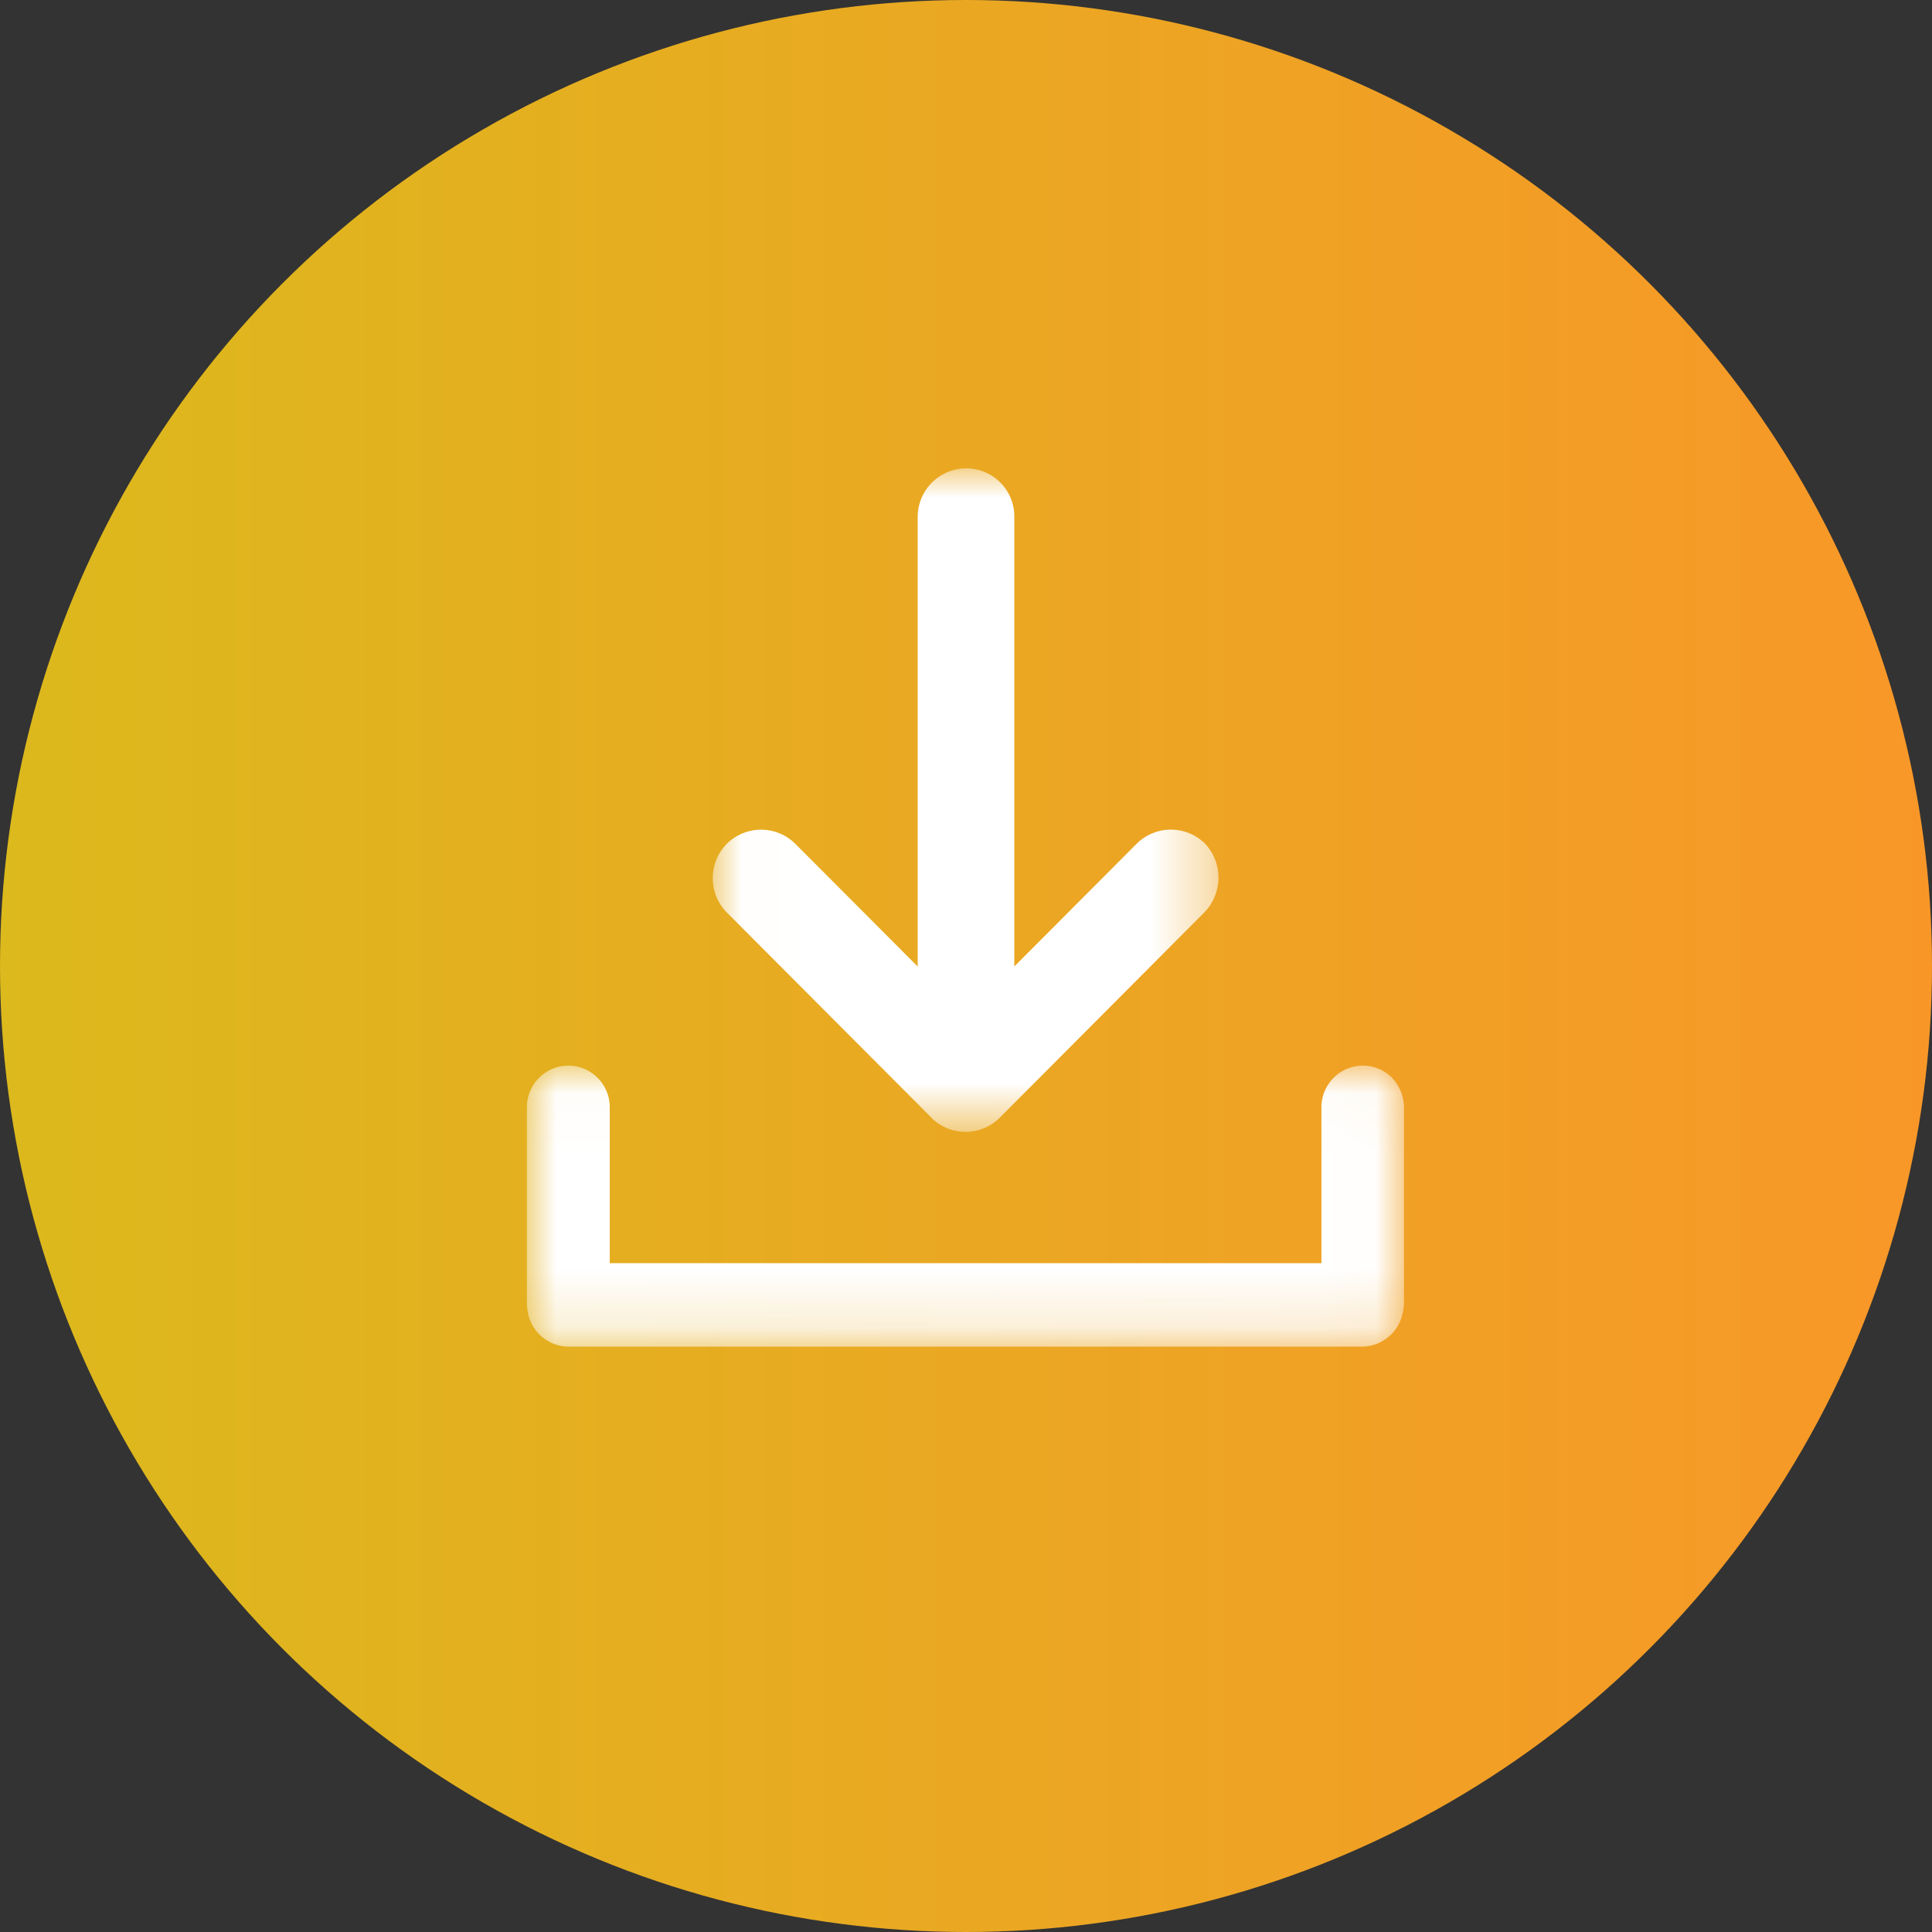 <svg width="33" height="33" xmlns="http://www.w3.org/2000/svg" xmlns:xlink="http://www.w3.org/1999/xlink"><rect width="100%" height="100%" fill="#333333" stroke="none"/><defs><path id="b" d="M0 .028h14.981v4.798H0z"/><path id="d" d="M.014 0h8.639v11.333H.014z"/><linearGradient x1="0%" y1="50%" x2="100%" y2="50%" id="a"><stop stop-color="#DCB91C" offset="0%"/><stop stop-color="#F89728" offset="100%"/></linearGradient></defs><g fill="none" fill-rule="evenodd"><circle fill="url(#a)" cx="16.5" cy="16.5" r="16.5"/><g transform="translate(9 18.174)"><mask id="c" fill="#fff"><use xlink:href="#b"/></mask><path d="M14.981.743v3.326a.76.76 0 01-.023.185.713.713 0 01-.694.573H.712a.71.71 0 01-.703-.635C0 4.15 0 4.112 0 4.065V.738c0-.393.32-.71.708-.71a.709.709 0 01.707.71v2.664h12.156V.738c0-.393.32-.71.707-.71.194 0 .373.08.5.209a.75.75 0 01.203.506" fill="#FFF" mask="url(#c)"/></g><g transform="translate(12.16 8)"><mask id="e" fill="#fff"><use xlink:href="#d"/></mask><path d="M8.41 7.585l-3.476 3.488c-.005.009-.014.014-.019.019a.818.818 0 01-.457.231c-.015 0-.029.005-.043.005-.028.005-.057.005-.085.005l-.08-.005c-.014 0-.028-.005-.042-.005a.804.804 0 01-.458-.231l-.019-.02L.255 7.586a.829.829 0 01-.24-.587c0-.213.08-.425.24-.586a.83.83 0 011.17 0l2.09 2.096V.828A.83.83 0 014.34 0a.82.82 0 01.825.828v7.68l2.09-2.096a.83.83 0 011.17 0 .85.85 0 01-.015 1.173" fill="#FFF" mask="url(#e)"/></g></g></svg>
